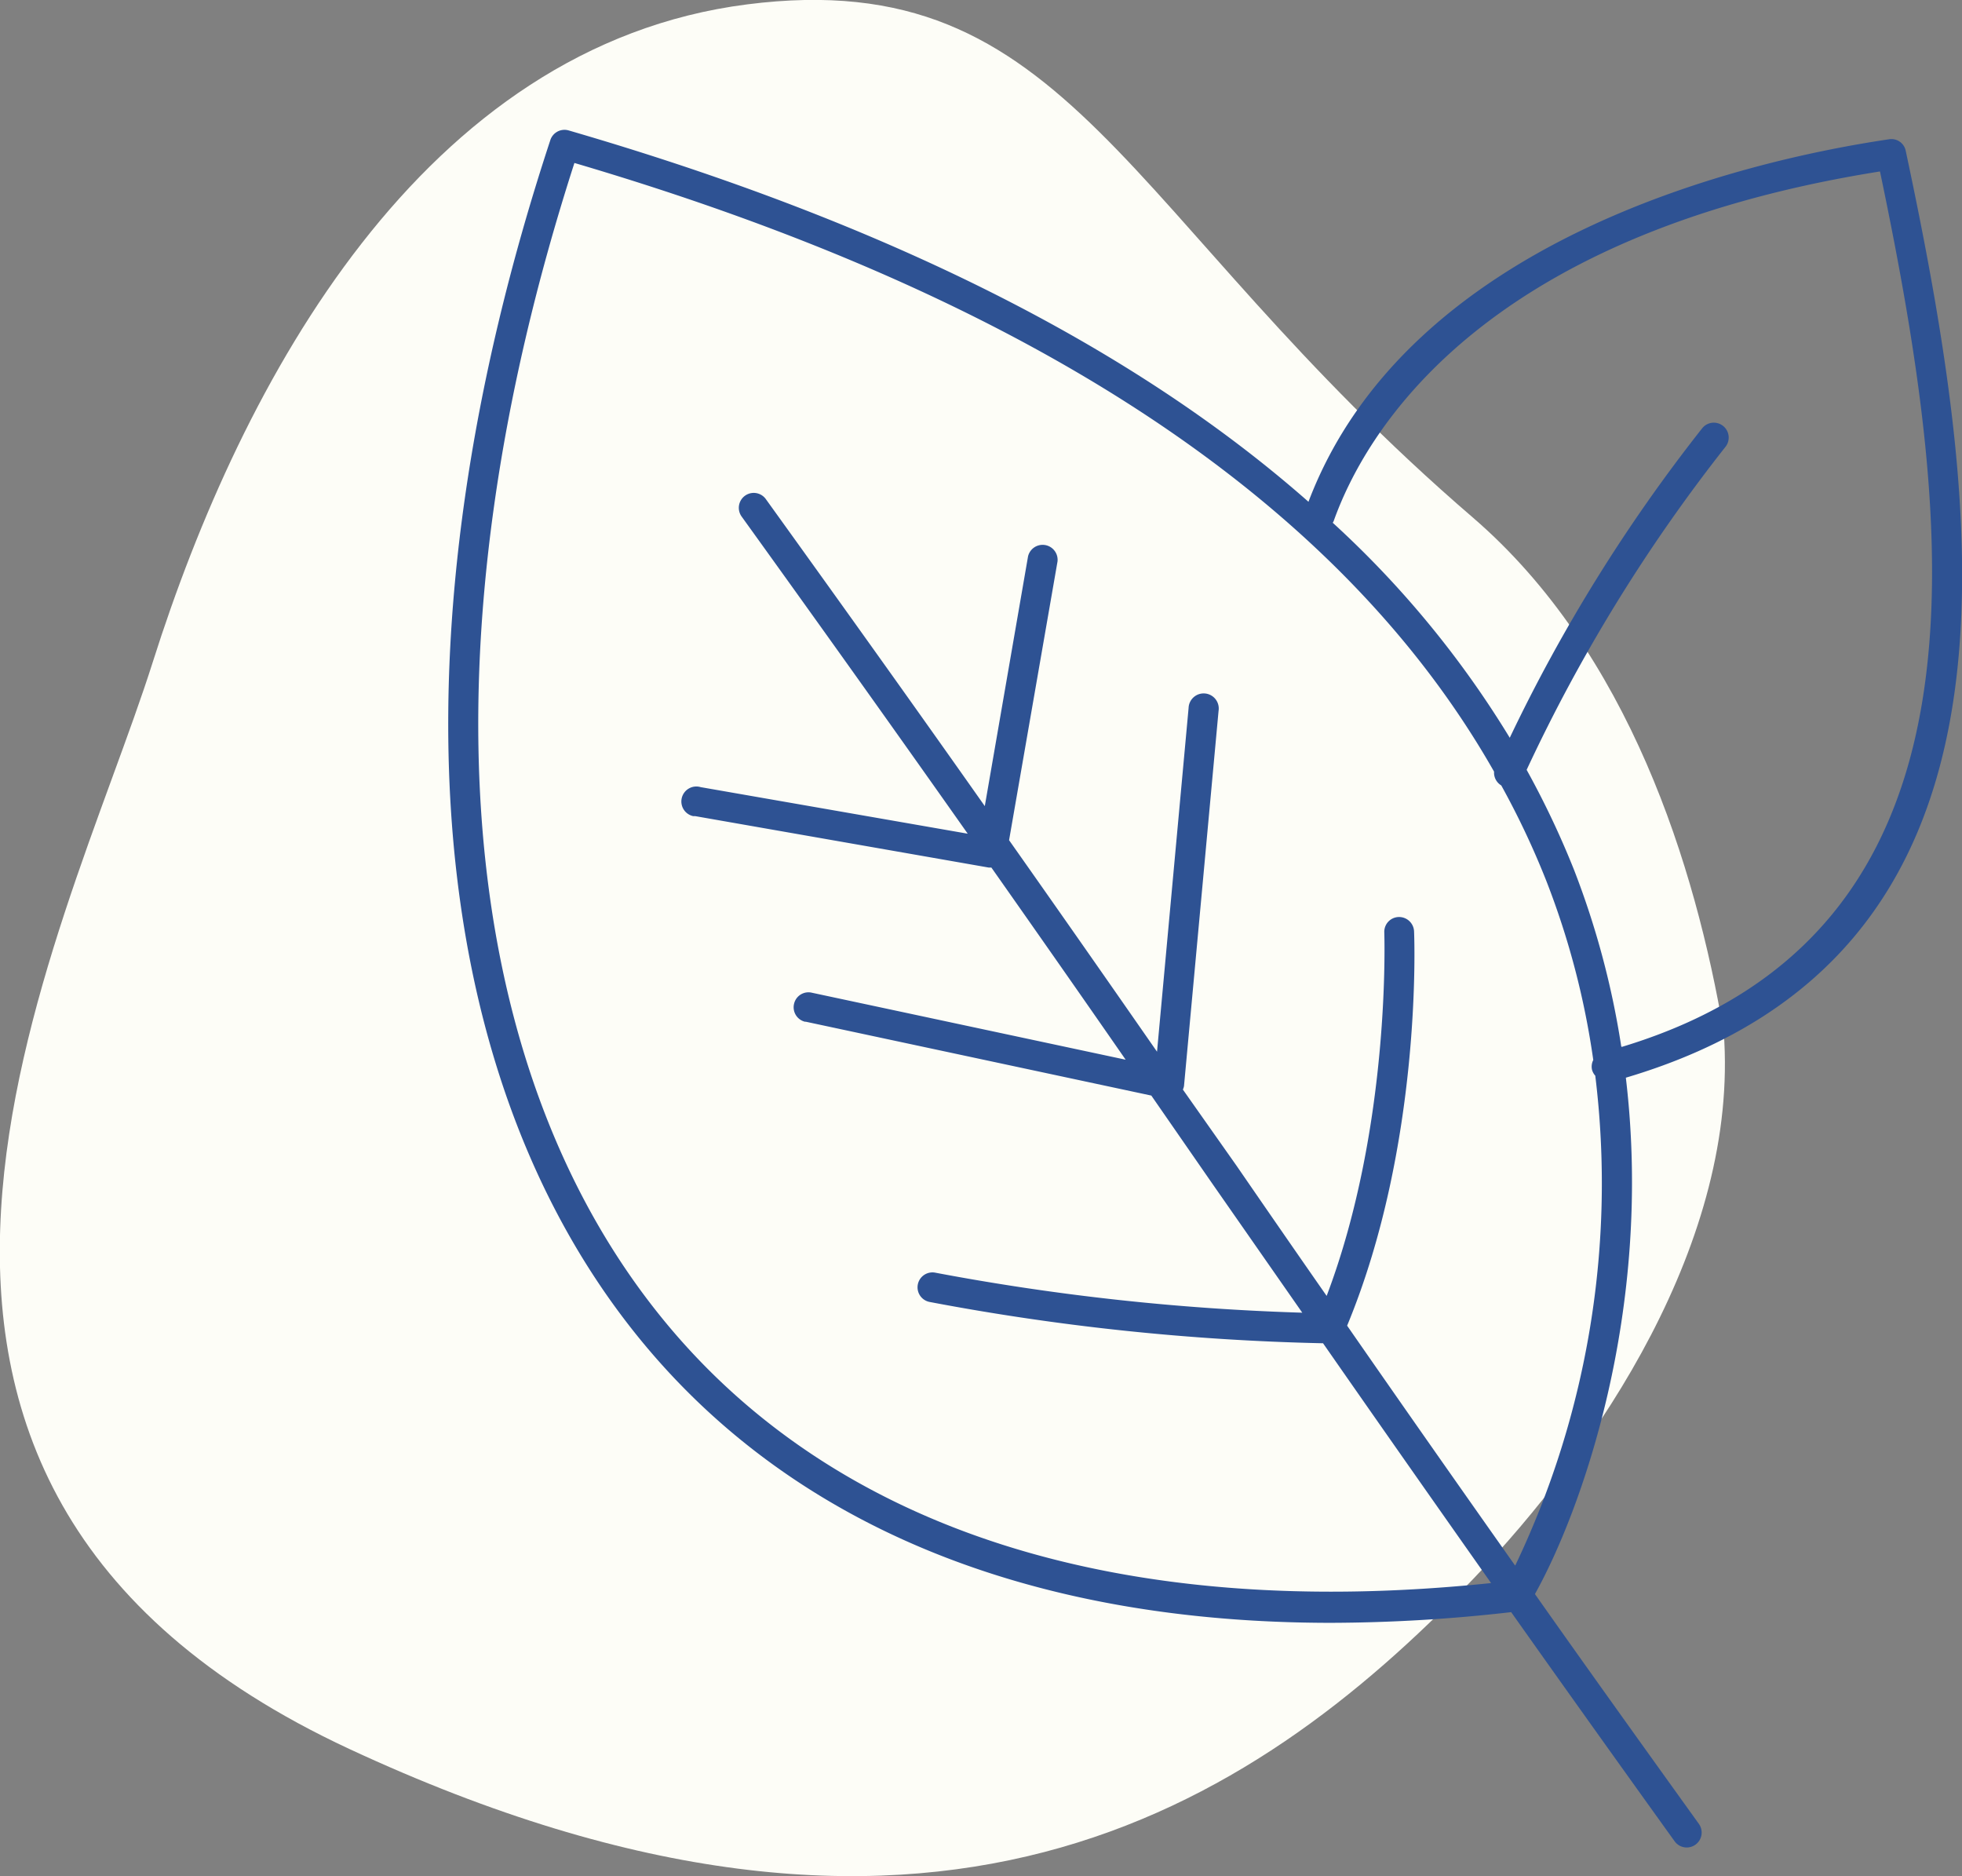 <svg id="Calque_1" data-name="Calque 1" xmlns="http://www.w3.org/2000/svg" viewBox="0 0 196.4 187.78">
  <rect x="0" y="0" width="196.4" height="187.78" fill="#808080" stroke="none"/>
  <path id="cercle" d="M194,326c57.86,26.91,90.11,6.26,112.47-17,12.46-13,26.66-33.86,25.1-54.75-2.83-16.6-9.46-38-25.1-51.49-35.3-30.34-40.25-55.52-72.68-51.37s-50.55,37.65-59.47,65.8S136.16,299.09,194,326Z" transform="translate(-159.02 -150.95)" style="fill: #fdfdf7"/>
  <path id="pic-Histoire-ok" d="M349.79,166.06a1.46,1.46,0,0,0-1.68-1.17C333.89,167,300,174.81,290,201.17Q263.5,177.82,215.93,164a1.49,1.49,0,0,0-1.83,1c-16.25,49.35-13,93.07,9,120,15.29,18.71,39,28.37,69.19,28.37a161.46,161.46,0,0,0,18-1.07c4.92,6.95,10.3,14.5,16.36,22.93a1.49,1.49,0,0,0,2.43-1.74c-6.08-8.46-11.48-16-16.41-23,4.51-8.07,11.9-28.17,9.1-51.68C363.1,246.56,358,204.58,349.79,166.06ZM310.68,307.63c-6.23-8.82-11.7-16.64-16.81-24,7.49-18.07,6.74-38.59,6.7-39.47a1.5,1.5,0,0,0-1.55-1.43,1.48,1.48,0,0,0-1.43,1.52v0h0c0,.21.69,19.36-5.77,36.4-3.09-4.43-6.06-8.73-9-13L277.43,260a1.57,1.57,0,0,0,.11-.35L281,222.1a1.51,1.51,0,1,0-3-.29h0l-3.16,34.4c-4.67-6.72-9.48-13.61-14.81-21.17l4.85-27.9a1.5,1.5,0,0,0-2.95-.51l-4.33,25c-6.34-9-13.44-18.95-21.92-30.73a1.49,1.49,0,1,0-2.42,1.75c8.8,12.22,16.11,22.49,22.63,31.74l-26.73-4.66a1.5,1.5,0,1,0-.76,2.9l.2,0h0L258,237.78h.26c4.79,6.81,9.19,13.1,13.44,19.23l-31.39-6.7a1.48,1.48,0,0,0-1.8,1.09,1.49,1.49,0,0,0,1.09,1.81h.09l34.58,7.39,6.11,8.82,9,12.91a235.83,235.83,0,0,1-36.71-4,1.49,1.49,0,0,0-.62,2.92h0a238.11,238.11,0,0,0,39.41,4.14c5.11,7.34,10.59,15.16,16.82,24-37,3.85-65.62-5.24-82.88-26.38-21.09-25.82-24.3-67.95-8.88-115.75,45.9,13.51,76.77,34,92.06,60.92a1.49,1.49,0,0,0,.72,1.38,82.08,82.08,0,0,1,4.52,9.58,80.15,80.15,0,0,1,4.69,17.9,1.44,1.44,0,0,0-.12,1,1.47,1.47,0,0,0,.32.57,88.69,88.69,0,0,1-8,49Zm10.63-51.95A84,84,0,0,0,316.58,238a87.84,87.84,0,0,0-4.74-10,164.33,164.33,0,0,1,19.88-32.3,1.49,1.49,0,0,0-2.29-1.91h0a163.71,163.71,0,0,0-19.28,31,98.51,98.51,0,0,0-17.72-21.52l.09-.16c3-8.43,14.22-28.57,54.69-35,7.68,36.67,12.13,76.16-25.85,87.62Z" transform="translate(-159.02 -150.95)" style="fill: #2e5293"/>
</svg>
